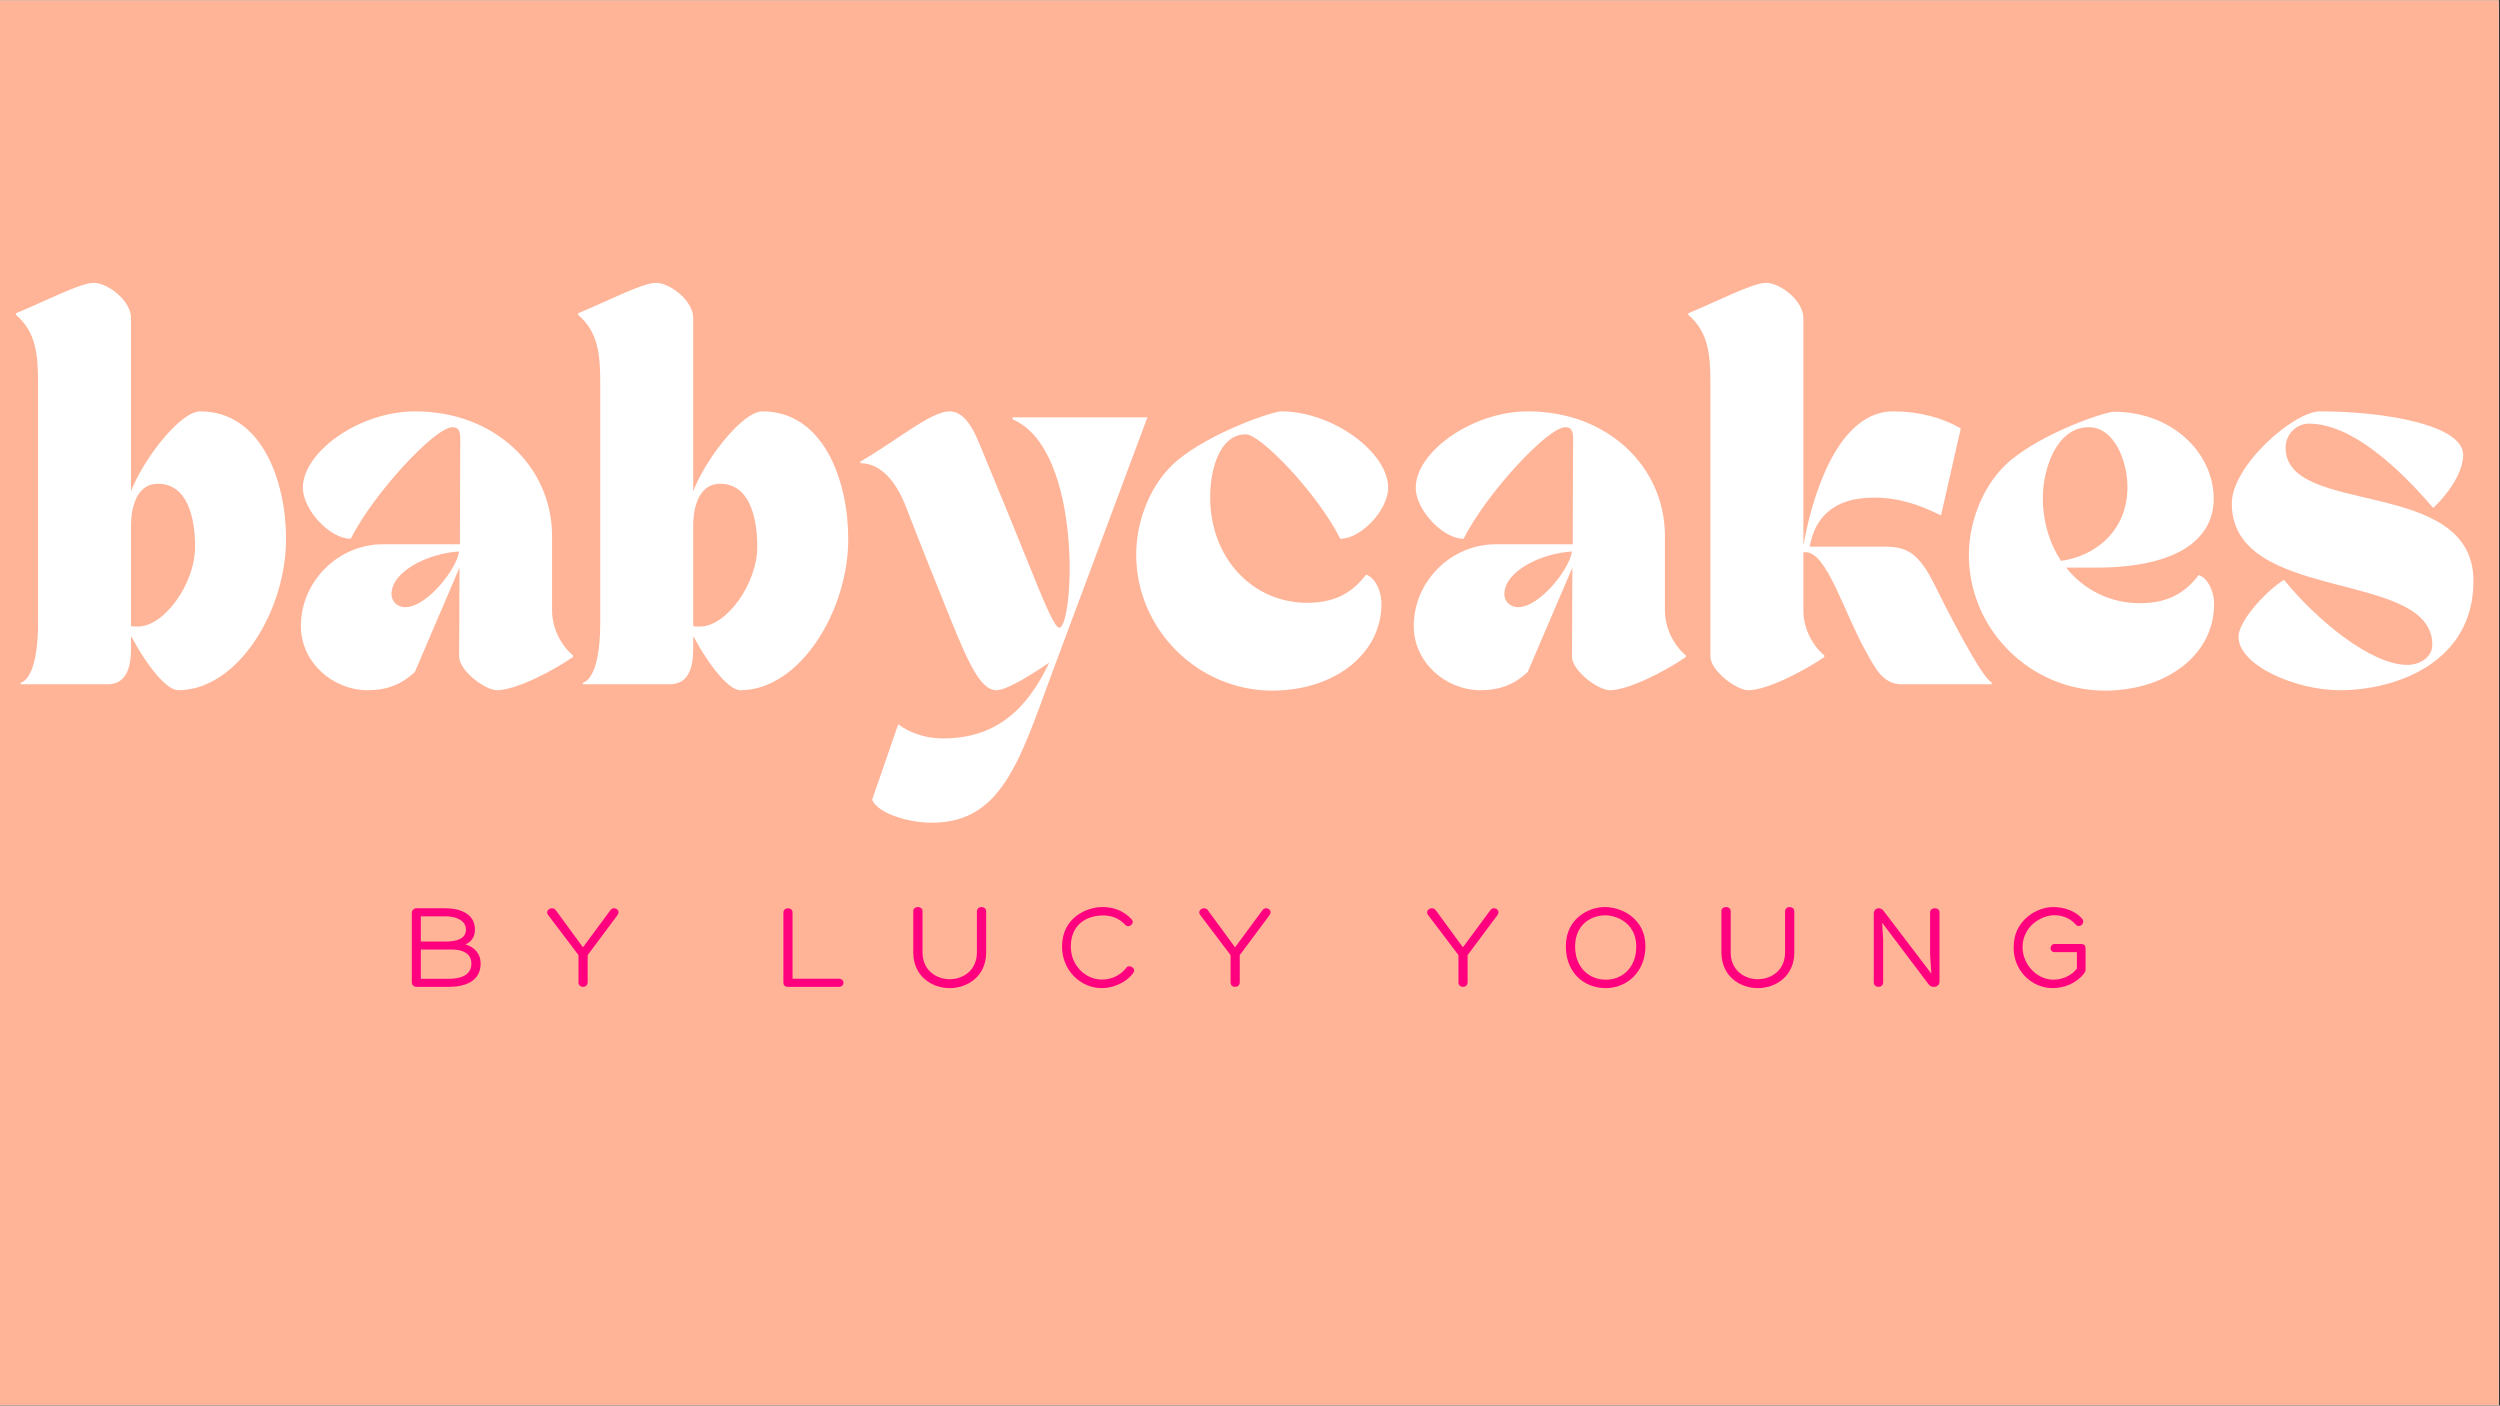 <svg version="1.0" preserveAspectRatio="xMidYMid meet" height="768" viewBox="0 0 1024.5 576" zoomAndPan="magnify" width="1366" xmlns:xlink="http://www.w3.org/1999/xlink" xmlns="http://www.w3.org/2000/svg"><rect x="0" y="0" width="1024.5" height="576" fill="#333333" stroke="none"/><defs><g></g><clipPath id="353c408fd0"><path clip-rule="nonzero" d="M 0 0.141 L 1024 0.141 L 1024 575.859 L 0 575.859 Z M 0 0.141"></path></clipPath></defs><g clip-path="url(#353c408fd0)"><path fill-rule="nonzero" fill-opacity="1" d="M 0 0.141 L 1024 0.141 L 1024 575.859 L 0 575.859 Z M 0 0.141" fill="#ffffff"></path><path fill-rule="nonzero" fill-opacity="1" d="M 0 0.141 L 1024 0.141 L 1024 575.859 L 0 575.859 Z M 0 0.141" fill="#ffb498"></path></g><g fill-opacity="1" fill="#ff007f"><g transform="translate(164.864, 404.418)"><g><path d="M 17.773 -32.203 L 5.773 -32.203 C 4.762 -32.203 3.898 -31.395 3.898 -30.383 L 3.898 -1.824 C 3.898 -0.809 4.762 0 5.773 0 L 18.938 0 C 25.316 0 32.102 -2.027 32.102 -9.57 C 32.102 -13.672 29.57 -16.254 25.875 -17.418 C 28.508 -18.48 29.773 -20.812 29.773 -23.445 C 29.773 -30.637 22.484 -32.203 17.773 -32.203 Z M 17.773 -28.914 C 20.914 -28.914 26.078 -27.801 26.078 -23.445 C 26.078 -19.75 22.281 -18.582 17.926 -18.582 L 7.594 -18.582 L 7.594 -28.914 Z M 20.457 -15.293 C 24.863 -15.293 28.305 -13.57 28.305 -9.57 C 28.305 -4.457 23.395 -3.293 18.938 -3.293 L 7.594 -3.293 L 7.594 -15.293 Z M 20.457 -15.293"></path></g></g></g><g fill-opacity="1" fill="#ff007f"><g transform="translate(223.806, 404.418)"><g><path d="M 13.266 -13.012 L 13.266 -1.875 C 13.266 -0.609 14.129 0 15.141 0 C 16 0 17.016 -0.609 17.016 -1.875 L 17.016 -13.012 L 29.32 -29.52 C 30.281 -30.988 29.066 -32.203 27.852 -32.203 C 27.242 -32.203 26.684 -31.953 26.281 -31.344 L 15.09 -16.203 L 4 -31.344 C 3.594 -31.953 2.988 -32.203 2.379 -32.203 C 1.062 -32.203 -0.254 -30.887 0.809 -29.469 Z M 13.266 -13.012"></path></g></g></g><g fill-opacity="1" fill="#ff007f"><g transform="translate(279.205, 404.418)"><g></g></g></g><g fill-opacity="1" fill="#ff007f"><g transform="translate(317.188, 404.418)"><g><path d="M 5.773 0 L 26.535 0 C 29.117 0 29.117 -3.344 26.535 -3.344 L 7.594 -3.344 L 7.594 -30.434 C 7.594 -31.648 6.684 -32.203 5.723 -32.203 C 4.809 -32.203 3.848 -31.648 3.848 -30.434 L 3.848 -1.875 C 3.848 -0.66 4.406 0 5.773 0 Z M 5.773 0"></path></g></g></g><g fill-opacity="1" fill="#ff007f"><g transform="translate(370.511, 404.418)"><g><path d="M 29.824 -30.836 L 29.824 -14.129 C 29.824 -6.836 24.254 -3.141 18.684 -3.141 C 13.113 -3.141 7.543 -6.836 7.543 -14.129 L 7.543 -30.988 C 7.543 -32.152 6.582 -32.711 5.621 -32.711 C 4.711 -32.711 3.746 -32.152 3.746 -31.039 L 3.746 -14.129 C 3.746 -4.406 11.293 0.508 18.684 0.508 C 26.078 0.508 33.621 -4.406 33.621 -14.129 L 33.621 -30.887 C 33.621 -32.102 32.66 -32.711 31.75 -32.711 C 30.785 -32.711 29.824 -32.102 29.824 -30.836 Z M 29.824 -30.836"></path></g></g></g><g fill-opacity="1" fill="#ff007f"><g transform="translate(433.099, 404.418)"><g><path d="M 18.734 -32.711 C 11.949 -32.711 2.125 -28.152 2.125 -16.559 C 2.125 -6.633 9.824 0.508 18.434 0.508 C 23.242 0.508 28.559 -1.824 31.344 -5.773 C 32.66 -7.645 29.57 -9.469 28.457 -7.797 C 26.078 -4.762 22.434 -2.988 18.531 -2.988 C 11.598 -2.988 5.723 -8.863 5.723 -16.508 C 5.723 -26.484 13.418 -29.27 18.836 -29.27 C 22.23 -29.27 25.316 -28.305 28.051 -25.418 C 29.469 -23.902 32.152 -25.977 30.637 -27.699 C 27.395 -31.141 23.344 -32.711 18.734 -32.711 Z M 18.734 -32.711"></path></g></g></g><g fill-opacity="1" fill="#ff007f"><g transform="translate(491.029, 404.418)"><g><path d="M 13.266 -13.012 L 13.266 -1.875 C 13.266 -0.609 14.129 0 15.141 0 C 16 0 17.016 -0.609 17.016 -1.875 L 17.016 -13.012 L 29.32 -29.52 C 30.281 -30.988 29.066 -32.203 27.852 -32.203 C 27.242 -32.203 26.684 -31.953 26.281 -31.344 L 15.09 -16.203 L 4 -31.344 C 3.594 -31.953 2.988 -32.203 2.379 -32.203 C 1.062 -32.203 -0.254 -30.887 0.809 -29.469 Z M 13.266 -13.012"></path></g></g></g><g fill-opacity="1" fill="#ff007f"><g transform="translate(546.427, 404.418)"><g></g></g></g><g fill-opacity="1" fill="#ff007f"><g transform="translate(584.411, 404.418)"><g><path d="M 13.266 -13.012 L 13.266 -1.875 C 13.266 -0.609 14.129 0 15.141 0 C 16 0 17.016 -0.609 17.016 -1.875 L 17.016 -13.012 L 29.32 -29.52 C 30.281 -30.988 29.066 -32.203 27.852 -32.203 C 27.242 -32.203 26.684 -31.953 26.281 -31.344 L 15.09 -16.203 L 4 -31.344 C 3.594 -31.953 2.988 -32.203 2.379 -32.203 C 1.062 -32.203 -0.254 -30.887 0.809 -29.469 Z M 13.266 -13.012"></path></g></g></g><g fill-opacity="1" fill="#ff007f"><g transform="translate(639.809, 404.418)"><g><path d="M 18.281 0.508 C 26.887 0.508 34.484 -6.129 34.484 -16.66 C 34.484 -28.051 24.66 -32.711 17.875 -32.711 C 11.191 -32.711 1.875 -28 1.875 -16.66 C 1.875 -5.926 9.164 0.508 18.281 0.508 Z M 5.672 -16.508 C 5.672 -26.027 12.812 -29.32 17.977 -29.32 C 23.191 -29.32 30.734 -25.773 30.734 -16.508 C 30.734 -8 25.117 -2.938 18.281 -2.938 C 11.141 -2.938 5.672 -8.203 5.672 -16.508 Z M 5.672 -16.508"></path></g></g></g><g fill-opacity="1" fill="#ff007f"><g transform="translate(701.688, 404.418)"><g><path d="M 29.824 -30.836 L 29.824 -14.129 C 29.824 -6.836 24.254 -3.141 18.684 -3.141 C 13.113 -3.141 7.543 -6.836 7.543 -14.129 L 7.543 -30.988 C 7.543 -32.152 6.582 -32.711 5.621 -32.711 C 4.711 -32.711 3.746 -32.152 3.746 -31.039 L 3.746 -14.129 C 3.746 -4.406 11.293 0.508 18.684 0.508 C 26.078 0.508 33.621 -4.406 33.621 -14.129 L 33.621 -30.887 C 33.621 -32.102 32.66 -32.711 31.75 -32.711 C 30.785 -32.711 29.824 -32.102 29.824 -30.836 Z M 29.824 -30.836"></path></g></g></g><g fill-opacity="1" fill="#ff007f"><g transform="translate(764.276, 404.418)"><g><path d="M 26.684 -30.586 L 26.684 -13.062 L 27.191 -5.418 L 7.695 -31.039 C 7.191 -31.801 6.379 -32.203 5.621 -32.203 C 4.559 -32.203 3.594 -31.445 3.594 -29.977 L 3.594 -1.875 C 3.594 -0.609 4.559 0 5.52 0 C 6.48 0 7.445 -0.609 7.445 -1.875 L 7.445 -19.293 L 7.039 -26.281 L 25.977 -1.164 C 26.434 -0.406 27.344 0 28.203 0 C 29.367 0 30.535 -0.707 30.535 -2.176 L 30.535 -30.586 C 30.535 -31.699 29.57 -32.203 28.66 -32.203 C 27.648 -32.203 26.684 -31.648 26.684 -30.586 Z M 26.684 -30.586"></path></g></g></g><g fill-opacity="1" fill="#ff007f"><g transform="translate(823.421, 404.418)"><g><path d="M 31.242 -7.242 L 31.242 -15.699 C 31.242 -16.812 30.785 -17.57 29.32 -17.57 L 18.582 -17.57 C 16.457 -17.57 16.203 -14.23 18.582 -14.23 L 27.699 -14.23 L 27.699 -7.496 C 25.469 -4.508 21.57 -2.887 17.824 -2.938 C 11.293 -3.09 5.52 -9.062 5.418 -16.203 C 5.418 -24.863 13.113 -29.367 18.531 -29.367 C 21.672 -29.367 25.016 -28.102 27.191 -25.57 C 28.762 -23.75 31.344 -26.18 29.824 -27.953 C 27.039 -31.191 22.332 -32.711 17.926 -32.711 C 11.344 -32.711 1.773 -27.344 1.773 -16.355 C 1.57 -6.785 9.062 0.508 17.773 0.508 C 22.684 0.508 27.699 -1.621 30.688 -5.57 C 31.141 -6.176 31.242 -6.684 31.242 -7.242 Z M 31.242 -7.242"></path></g></g></g><g fill-opacity="1" fill="#ffffff"><g transform="translate(577.737, 280.418)"><g><path d="M 1.621 -23.824 C 1.621 -9.078 14.586 2.43 29.012 2.43 C 36.953 2.43 42.953 0 48.301 -5.023 L 66.613 -47.812 C 66.613 -29.824 66.453 -13.777 66.453 -11.344 C 66.453 -5.672 76.988 2.43 82.012 2.43 C 89.305 2.43 104.219 -5.023 113.133 -11.184 L 113.133 -11.832 C 108.918 -15.234 104.543 -22.203 104.543 -30.309 L 104.543 -60.781 C 104.543 -89.145 81.039 -111.836 48.461 -111.836 C 25.445 -111.836 2.43 -95.141 2.43 -80.555 C 2.43 -71.316 13.777 -59.484 22.043 -59.645 C 31.445 -78.285 56.566 -105.352 63.699 -105.352 C 66.289 -105.352 66.938 -103.73 66.938 -100.652 C 66.938 -95.789 66.777 -76.664 66.777 -57.375 L 35.172 -57.375 C 17.02 -57.375 1.621 -42.305 1.621 -23.824 Z M 38.738 -36.953 C 38.738 -46.031 53.164 -53.648 66.777 -54.457 L 66.453 -54.621 C 65.965 -47.977 53.488 -31.605 44.41 -31.605 C 40.844 -31.605 38.738 -34.199 38.738 -36.953 Z M 38.738 -36.953"></path></g></g></g><g fill-opacity="1" fill="#ffffff"><g transform="translate(4.901, 280.418)"><g><path d="M 10.699 -123.344 L 10.699 -25.285 C 10.699 -1.297 3.566 -0.648 3.566 -0.648 L 3.566 0 L 39.223 0 C 47.164 0 48.785 -7.457 48.785 -14.426 L 48.785 -19.773 C 56.078 -6.32 63.699 2.43 68.074 2.43 C 92.547 2.43 112.32 -30.148 112.32 -59.484 C 112.32 -83.633 102.109 -111.836 77.148 -111.836 C 69.047 -111.836 53.973 -92.547 48.785 -79.094 L 48.785 -150.086 C 48.785 -157.379 39.062 -164.512 33.551 -164.512 C 28.039 -164.512 14.102 -157.219 1.621 -152.031 L 1.621 -151.383 C 9.887 -144.414 10.699 -135.012 10.699 -123.344 Z M 48.785 -23.824 L 48.785 -64.832 C 48.785 -73.746 51.703 -82.176 59.809 -82.176 C 71.477 -82.176 75.043 -69.207 75.043 -56.402 C 75.043 -41.008 62.238 -23.664 51.703 -23.664 C 50.406 -23.664 49.598 -23.664 48.785 -23.824 Z M 48.785 -23.824"></path></g></g></g><g fill-opacity="1" fill="#ffffff"><g transform="translate(121.691, 280.418)"><g><path d="M 1.621 -23.824 C 1.621 -9.078 14.586 2.43 29.012 2.43 C 36.953 2.43 42.953 0 48.301 -5.023 L 66.613 -47.812 C 66.613 -29.824 66.453 -13.777 66.453 -11.344 C 66.453 -5.672 76.988 2.43 82.012 2.43 C 89.305 2.43 104.219 -5.023 113.133 -11.184 L 113.133 -11.832 C 108.918 -15.234 104.543 -22.203 104.543 -30.309 L 104.543 -60.781 C 104.543 -89.145 81.039 -111.836 48.461 -111.836 C 25.445 -111.836 2.43 -95.141 2.43 -80.555 C 2.43 -71.316 13.777 -59.484 22.043 -59.645 C 31.445 -78.285 56.566 -105.352 63.699 -105.352 C 66.289 -105.352 66.938 -103.73 66.938 -100.652 C 66.938 -95.789 66.777 -76.664 66.777 -57.375 L 35.172 -57.375 C 17.02 -57.375 1.621 -42.305 1.621 -23.824 Z M 38.738 -36.953 C 38.738 -46.031 53.164 -53.648 66.777 -54.457 L 66.453 -54.621 C 65.965 -47.977 53.488 -31.605 44.41 -31.605 C 40.844 -31.605 38.738 -34.199 38.738 -36.953 Z M 38.738 -36.953"></path></g></g></g><g fill-opacity="1" fill="#ffffff"><g transform="translate(235.286, 280.418)"><g><path d="M 10.699 -123.344 L 10.699 -25.285 C 10.699 -1.297 3.566 -0.648 3.566 -0.648 L 3.566 0 L 39.223 0 C 47.164 0 48.785 -7.457 48.785 -14.426 L 48.785 -19.773 C 56.078 -6.32 63.699 2.43 68.074 2.43 C 92.547 2.43 112.32 -30.148 112.32 -59.484 C 112.32 -83.633 102.109 -111.836 77.148 -111.836 C 69.047 -111.836 53.973 -92.547 48.785 -79.094 L 48.785 -150.086 C 48.785 -157.379 39.062 -164.512 33.551 -164.512 C 28.039 -164.512 14.102 -157.219 1.621 -152.031 L 1.621 -151.383 C 9.887 -144.414 10.699 -135.012 10.699 -123.344 Z M 48.785 -23.824 L 48.785 -64.832 C 48.785 -73.746 51.703 -82.176 59.809 -82.176 C 71.477 -82.176 75.043 -69.207 75.043 -56.402 C 75.043 -41.008 62.238 -23.664 51.703 -23.664 C 50.406 -23.664 49.598 -23.664 48.785 -23.824 Z M 48.785 -23.824"></path></g></g></g><g fill-opacity="1" fill="#ffffff"><g transform="translate(350.92, 280.418)"><g><path d="M 1.621 -91.25 L 1.621 -90.602 C 13.289 -90.602 18.965 -76.34 20.586 -72.125 C 24.961 -60.617 33.387 -39.711 38.738 -26.418 C 46.355 -7.617 51.219 2.43 57.375 2.43 C 62.078 2.43 73.586 -5.188 79.094 -8.914 C 69.531 11.184 56.566 22.203 35.332 22.203 C 28.363 22.203 21.559 19.773 17.18 16.371 L 6.484 47.328 C 8.914 53 21.395 56.727 30.957 56.727 C 61.266 56.727 67.75 28.203 82.66 -11.184 L 119.289 -109.402 L 64.023 -109.402 L 64.023 -108.594 C 93.195 -96.113 89.145 -23.176 83.148 -23.176 C 81.203 -23.176 76.5 -34.684 70.828 -48.785 C 65.641 -61.59 58.348 -79.582 53.648 -90.766 C 49.598 -100.328 46.191 -111.836 38.09 -111.836 C 30.473 -111.836 15.883 -99.355 1.621 -91.25 Z M 1.621 -91.25"></path></g></g></g><g fill-opacity="1" fill="#ffffff"><g transform="translate(460.755, 280.418)"><g><path d="M 60.617 2.594 C 85.902 2.594 105.352 -12.316 105.352 -32.902 C 105.352 -38.898 102.273 -44.086 99.031 -44.895 C 92.871 -36.793 85.418 -33.387 74.883 -33.387 C 52.84 -33.387 35.172 -51.379 35.172 -76.664 C 35.172 -88.172 39.062 -102.434 49.758 -102.434 C 55.918 -102.434 79.094 -78.285 88.496 -59.645 C 96.762 -59.484 108.105 -71.316 108.105 -80.555 C 108.105 -95.141 85.254 -111.836 64.348 -111.836 C 60.781 -111.836 35.82 -103.406 21.719 -91.738 C 11.02 -82.824 4.863 -67.426 4.863 -53.164 C 4.863 -22.527 30.148 2.594 60.617 2.594 Z M 60.617 2.594"></path></g></g></g><g fill-opacity="1" fill="#ffffff"><g transform="translate(690.234, 280.418)"><g><path d="M 10.699 -123.344 L 10.699 -11.344 C 10.699 -5.672 21.234 2.43 26.258 2.43 C 33.551 2.43 48.461 -5.023 57.375 -11.184 L 57.375 -11.832 C 53.164 -15.234 48.785 -22.203 48.785 -30.309 L 48.785 -54.133 L 49.758 -54.133 C 58.348 -54.133 65.316 -29.824 74.234 -13.777 C 78.121 -6.809 81.203 0 89.145 0 L 125.938 0 L 125.938 -0.809 C 123.02 -1.945 113.781 -18.152 102.598 -40.684 C 95.953 -54.133 90.926 -56.402 82.012 -56.402 L 51.379 -56.402 C 53.324 -67.426 60.293 -76.5 77.637 -76.5 C 88.656 -76.5 97.246 -73.098 105.191 -69.207 L 113.293 -104.867 C 105.352 -109.402 95.953 -111.836 85.578 -111.836 C 65.156 -111.836 53.648 -83.633 48.785 -56.891 L 48.785 -150.086 C 48.785 -157.379 39.062 -164.512 33.551 -164.512 C 28.039 -164.512 14.102 -157.219 1.621 -152.031 L 1.621 -151.383 C 9.887 -144.414 10.699 -135.012 10.699 -123.344 Z M 10.699 -123.344"></path></g></g></g><g fill-opacity="1" fill="#ffffff"><g transform="translate(801.98, 280.418)"><g><path d="M 4.863 -53 C 4.863 -22.367 30.148 2.594 60.617 2.594 C 85.902 2.594 105.352 -12.156 105.352 -32.738 C 105.352 -38.738 102.273 -43.922 99.031 -44.734 C 92.871 -36.629 85.418 -33.227 74.883 -33.227 C 62.727 -33.227 51.867 -38.738 44.734 -47.812 L 56.891 -47.812 C 91.09 -47.812 105.191 -59.969 105.191 -76.016 C 105.191 -94.816 88.172 -111.672 64.348 -111.672 C 60.781 -111.672 35.82 -103.406 21.719 -91.574 C 11.184 -82.66 4.863 -67.262 4.863 -53 Z M 53.973 -105.352 C 64.672 -105.352 69.855 -91.09 69.855 -80.879 C 69.855 -62.887 56.727 -52.516 42.629 -50.57 C 37.926 -57.699 35.172 -66.613 35.172 -76.5 C 35.172 -88.008 40.684 -105.352 53.973 -105.352 Z M 53.973 -105.352"></path></g></g></g><g fill-opacity="1" fill="#ffffff"><g transform="translate(912.969, 280.418)"><g><path d="M 83.797 -16.207 C 83.797 -11.02 78.609 -7.941 73.586 -7.941 C 58.672 -7.941 36.469 -26.258 23.016 -42.789 C 16.047 -38.574 4.375 -26.094 4.375 -19.449 C 4.375 -7.781 27.715 2.43 45.867 2.43 C 69.207 2.43 100.652 -9.078 100.652 -42.305 C 100.652 -85.418 23.664 -68.398 23.664 -96.926 C 23.664 -102.434 28.039 -106.812 33.227 -106.812 C 51.055 -106.812 70.668 -88.008 84.121 -72.289 C 87.848 -75.531 96.438 -85.418 96.438 -94.008 C 96.438 -106.164 64.672 -111.836 37.766 -111.836 C 27.066 -111.836 1.621 -89.629 1.621 -74.07 C 1.621 -32.902 83.797 -47.328 83.797 -16.207 Z M 83.797 -16.207"></path></g></g></g></svg>